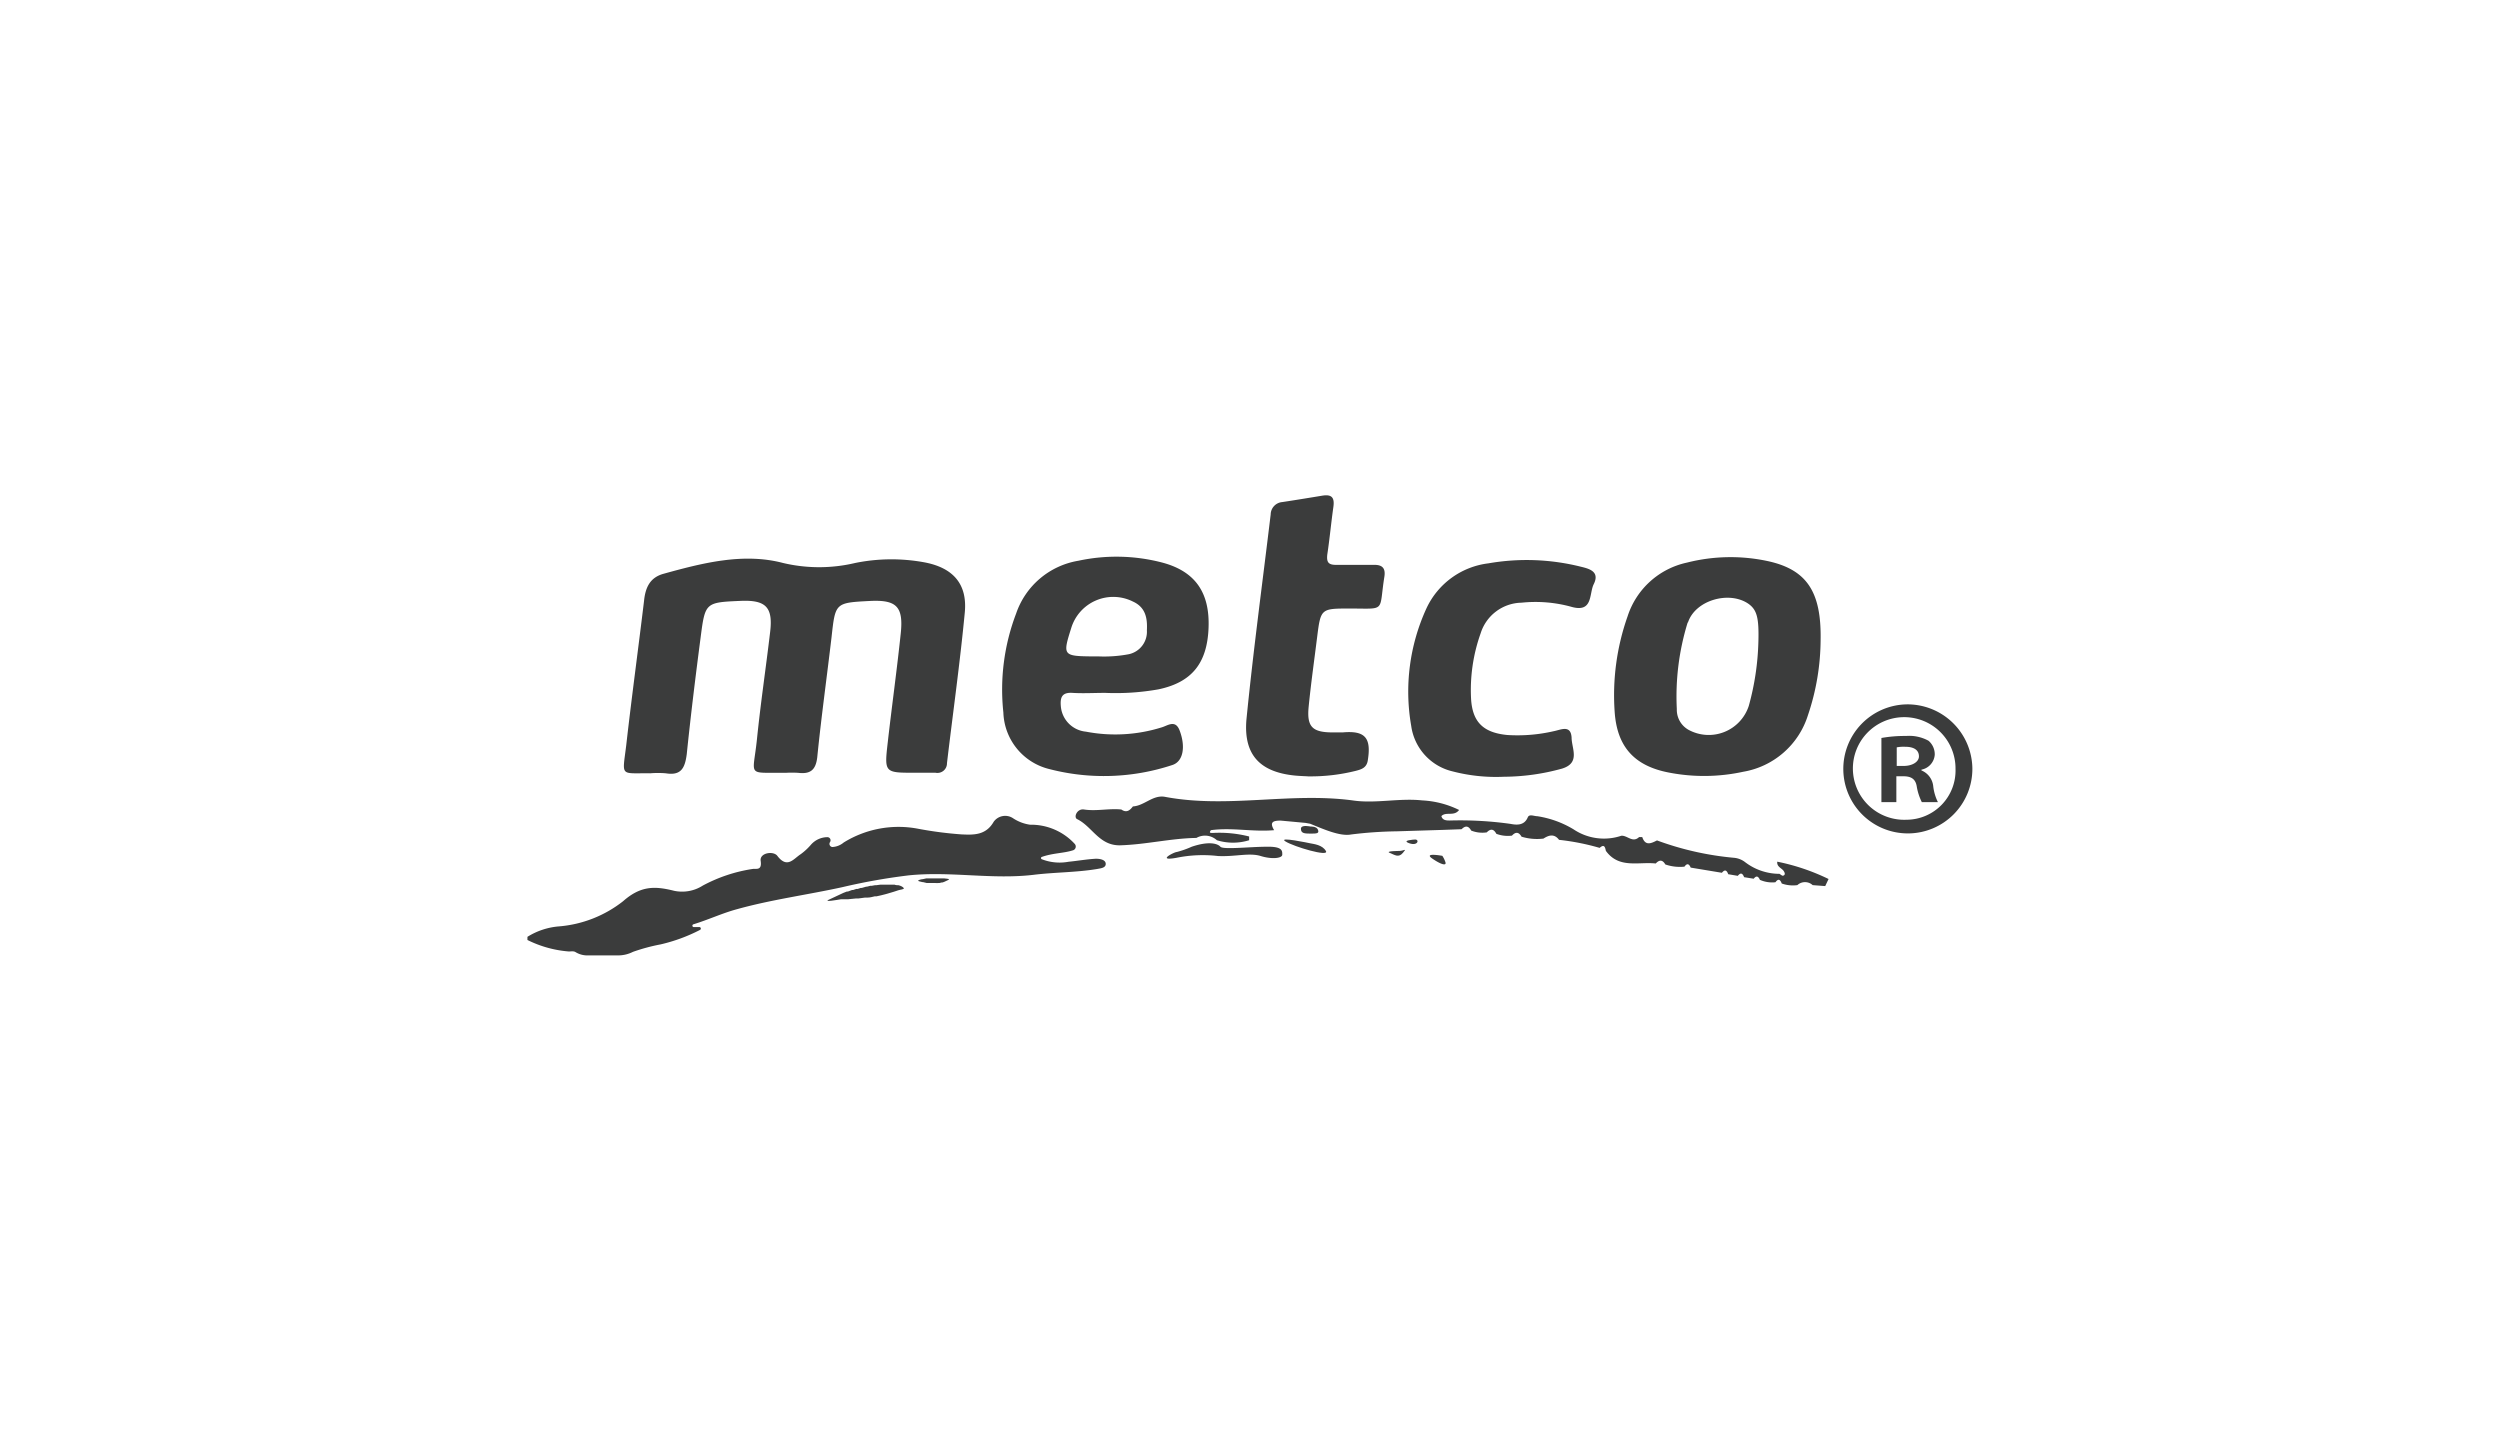 <svg xmlns="http://www.w3.org/2000/svg" viewBox="0 0 261.12 151.62"><defs><style>.cls-1{fill:#3b3c3c;}.cls-2{fill:none;}</style></defs><g id="Capa_2" data-name="Capa 2"><g id="Capa_1-2" data-name="Capa 1"><path class="cls-1" d="M67.91,80.77a9.85,9.85,0,0,1,1.63,0c1.59.26,2-.53,2.19-2,.42-4.08.92-8.14,1.45-12.2.47-3.65.5-3.65,4.19-3.81,2.62-.11,3.38.66,3.07,3.24-.44,3.74-1,7.48-1.38,11.23-.42,4-1.12,3.43,3,3.49a11.28,11.28,0,0,1,1.3,0c1.25.15,1.84-.26,2-1.62.42-4.19,1-8.35,1.49-12.52.4-3.62.37-3.62,4-3.81,2.79-.14,3.53.58,3.23,3.4-.4,3.8-.93,7.6-1.36,11.4-.36,3.14-.33,3.15,2.86,3.14.71,0,1.41,0,2.12,0a1,1,0,0,0,1.21-1c.62-5.24,1.36-10.47,1.86-15.73.29-3-1.24-4.71-4.3-5.26a19,19,0,0,0-7.14.08,16.32,16.32,0,0,1-7.55,0c-4.14-1.09-8.4,0-12.51,1.14-1.4.4-1.86,1.45-2,2.81-.6,5-1.29,10.05-1.86,15.08C65,81.2,64.72,80.73,67.91,80.77Z"></path><path class="cls-1" d="M135.2,81c.59.06,1.19.07,1.42.09a19.42,19.42,0,0,0,5-.58c.58-.15,1.12-.32,1.24-1.07.39-2.39-.28-3.15-2.63-2.94-.33,0-.66,0-1,0-2.16,0-2.76-.57-2.54-2.72.24-2.41.58-4.81.88-7.22.38-3,.38-3,3.43-3,3.82,0,3,.41,3.59-3.29.15-.9-.18-1.3-1.13-1.27-1.3,0-2.61,0-3.91,0-.81,0-1-.28-.92-1.06.25-1.65.4-3.31.64-5,.14-1-.2-1.32-1.15-1.17-1.39.23-2.79.46-4.18.67a1.32,1.32,0,0,0-1.22,1.29c-.86,7.16-1.83,14.32-2.54,21.51C129.9,78.88,131.64,80.63,135.2,81Z"></path><path class="cls-1" d="M151.72,80.57a18,18,0,0,0,5.37.56,23.06,23.06,0,0,0,6.06-.85c1.95-.6,1-2.1,1-3.25-.09-1.36-1.12-.8-1.86-.66a16.82,16.82,0,0,1-4.85.4c-2.5-.24-3.65-1.34-3.79-3.79a17.64,17.64,0,0,1,1-6.83,4.56,4.56,0,0,1,4.27-3.2,14.06,14.06,0,0,1,5.17.42c2.32.68,1.87-1.34,2.37-2.35.64-1.28-.38-1.6-1.31-1.82a23.29,23.29,0,0,0-9.69-.36A8.24,8.24,0,0,0,149,63.52a20.84,20.84,0,0,0-1.6,12.31A5.68,5.68,0,0,0,151.72,80.57Z"></path><path class="cls-1" d="M174.3,80.69a19.19,19.19,0,0,0,7.77-.08,8.59,8.59,0,0,0,6.76-5.89,24.9,24.9,0,0,0,1.33-7.93c.08-5-1.46-7.31-5.55-8.19a18.48,18.48,0,0,0-8.4.16A8.37,8.37,0,0,0,170,64.37a24.75,24.75,0,0,0-1.35,10C168.9,78,170.71,80,174.3,80.69Zm2-15.66c.75-2.32,4.24-3.34,6.27-2,.94.64,1.16,1.48,1.09,4a27.56,27.56,0,0,1-1,6.69,4.4,4.4,0,0,1-6.31,2.5,2.4,2.4,0,0,1-1.21-2.16A26.12,26.12,0,0,1,176.28,65Z"></path><path class="cls-1" d="M200.69,80.47v-.08a1.72,1.72,0,0,0,1.39-1.55,1.86,1.86,0,0,0-.65-1.47,4.18,4.18,0,0,0-2.34-.5,13.86,13.86,0,0,0-2.58.21v6.7h1.56v-2.7h.74c.86,0,1.27.33,1.39,1.06a5.82,5.82,0,0,0,.53,1.64h1.68a5,5,0,0,1-.49-1.68A2,2,0,0,0,200.69,80.47ZM198.85,80h-.74V78.06A3.78,3.78,0,0,1,199,78c1,0,1.43.41,1.43,1S199.71,80,198.85,80Z"></path><path class="cls-1" d="M199.13,73.57a6.74,6.74,0,1,0,6.88,6.7A6.78,6.78,0,0,0,199.13,73.57Zm0,12.05a5.36,5.36,0,1,1,5.12-5.31A5.14,5.14,0,0,1,199.17,85.62Z"></path><path class="cls-1" d="M109.57,80.32a22.71,22.71,0,0,0,12.86-.41c1.15-.35,1.43-1.9.78-3.61-.45-1.19-1.27-.49-1.9-.32a16.23,16.23,0,0,1-7.89.44,2.9,2.9,0,0,1-2.62-2.68c-.08-.92.14-1.44,1.22-1.37s2.28,0,3.42,0A25.5,25.5,0,0,0,121,72c3.47-.73,5.08-2.71,5.23-6.4s-1.38-5.88-4.72-6.81a18.91,18.91,0,0,0-8.88-.22,8.31,8.31,0,0,0-6.5,5.52,22.31,22.31,0,0,0-1.33,10.33A6.29,6.29,0,0,0,109.57,80.32Zm2.32-14.73a4.59,4.59,0,0,1,6.44-2.76c1.3.59,1.53,1.7,1.46,3a2.4,2.4,0,0,1-1.88,2.5,13.88,13.88,0,0,1-3.18.23H114C111,68.53,111,68.41,111.89,65.59Z"></path><path class="cls-1" d="M93.84,92.46h0c-.14,0-.27,0-.41-.06h0c-.14,0-.29,0-.44,0h-.62c-.13,0-.27,0-.4,0h0l-.46.06-.13,0-.33.06-.14,0-.36.09-.08,0-.45.13-.11,0-.33.11-.15,0-.33.11-.11,0-.43.16-.11,0-.36.14L86.51,94c-.42.23.88,0,1.31-.07h0l.57,0h.15l.9-.09.25,0,.67-.09.29,0c.24,0,.48-.08.72-.13l.18,0c.3-.06.59-.13.89-.21l.22-.06.67-.2.28-.09.21-.07,0,0c.19-.07.64-.09.58-.22S94.05,92.5,93.84,92.46Z"></path><path class="cls-1" d="M98.65,91.75h0l-.27,0h-.06l-.27,0h-.9l-.29,0-.12,0-.37.08,0,0h0c-.15,0-.48.1-.47.16s.32.11.47.15h.06l.37.09.12,0,.29,0h.51a1.36,1.36,0,0,0,.29,0l.11,0,.25-.06.08,0a1.88,1.88,0,0,0,.3-.12h0c.12-.06.38-.16.37-.21S98.78,91.77,98.65,91.75Z"></path><path class="cls-1" d="M114.34,89.7c-.91.06-1.83.22-2.74.31a5.11,5.11,0,0,1-2.8-.27.13.13,0,0,1,0-.23c1.17-.42,2.29-.38,3.28-.7a.41.41,0,0,0,.17-.67,6.2,6.2,0,0,0-4.66-2,4.31,4.31,0,0,1-1.8-.69,1.48,1.48,0,0,0-2,.38c-.82,1.43-2.1,1.38-3.38,1.32a39.6,39.6,0,0,1-4.47-.58A10.87,10.87,0,0,0,88.12,88a2,2,0,0,1-1.18.47.33.33,0,0,1-.25-.51.33.33,0,0,0-.26-.52,2.31,2.31,0,0,0-1.72.78,6.26,6.26,0,0,1-1.08,1c-.75.48-1.4,1.54-2.44.17-.41-.54-1.86-.32-1.74.52.16,1.06-.48.79-.83.85A16.06,16.06,0,0,0,73.4,92.5a4,4,0,0,1-3,.54c-2-.5-3.47-.54-5.32,1.09a12.47,12.47,0,0,1-6.7,2.63,7.3,7.3,0,0,0-3.29,1.09v.33a11.75,11.75,0,0,0,4.32,1.2c.22,0,.52-.06.71.07a2.36,2.36,0,0,0,1.33.34h3.16a3.43,3.43,0,0,0,1.5-.37A19.53,19.53,0,0,1,69,98.64a17.62,17.62,0,0,0,4.13-1.52.16.16,0,0,0-.06-.29l-.64,0a.15.15,0,0,1,0-.29c1.57-.48,3-1.16,4.56-1.58,3.59-1,7.31-1.49,11-2.3a63.35,63.35,0,0,1,6.92-1.23c4.4-.45,8.72.46,13.07-.06,2.2-.27,4.44-.24,6.64-.61.36-.07.9-.11.87-.56S114.74,89.67,114.34,89.7Z"></path><path class="cls-1" d="M186.32,91c.11.18.18.4-.1.47-.1,0-.24-.13-.36-.2a5.92,5.92,0,0,1-3.56-1.2,2.22,2.22,0,0,0-1.13-.47,31.29,31.29,0,0,1-8.1-1.82c-.61.31-1.22.61-1.54-.35l-.33,0c-.67.64-1.22-.18-1.85-.14a5.69,5.69,0,0,1-5-.67,10.35,10.35,0,0,0-3.79-1.37c-.36,0-.85-.27-1,.15-.39.88-1.23.76-1.81.65a38,38,0,0,0-6.3-.35c-.35,0-.78,0-.9-.46.49-.5,1.32.07,1.85-.64a9.82,9.82,0,0,0-3.86-1c-2.42-.26-4.91.36-7.27,0-6.53-.87-13.08.86-19.58-.37-1.27-.24-2.16.93-3.36,1-.32.42-.67.7-1.21.32-1.3-.13-2.59.2-3.9,0-.72-.11-1.1.79-.73,1,1.6.77,2.32,2.81,4.54,2.74,2.67-.08,5.27-.73,7.93-.77a1.83,1.83,0,0,1,2.14.24,5.69,5.69,0,0,0,3.37,0l0-.39a12.56,12.56,0,0,0-3.81-.37c-.23,0-.41,0-.18-.29,2.2-.3,4.4.2,6.6,0-.51-.85-.11-1,.69-1l2.59.24.49.09c1.4.57,3.12,1.34,4.27,1.12a42.78,42.78,0,0,1,4.75-.33l4.86-.15,1.93-.07c.39-.39.72-.37,1,.14a3.12,3.12,0,0,0,1.63.19c.39-.4.72-.38,1,.15a3.37,3.37,0,0,0,1.63.19c.38-.41.71-.4,1,.11a5.56,5.56,0,0,0,2.29.2c.57-.37,1.13-.53,1.63.13a24.66,24.66,0,0,1,4.24.84c.48-.43.57-.08.65.31,1.37,1.89,3.42,1.12,5.21,1.32.38-.41.71-.4,1,.1a4.64,4.64,0,0,0,2,.23c.28-.4.49-.28.65.1l3.26.54c.33-.41.52-.23.66.15l1,.17c.32-.4.51-.24.66.14l1,.16c.29-.37.49-.24.65.12a3.2,3.2,0,0,0,1.62.25c.31-.43.51-.27.66.13a3.47,3.47,0,0,0,1.63.17,1.18,1.18,0,0,1,1.6,0l1.31.1.35-.74A22.32,22.32,0,0,0,185.63,90C185.57,90.56,186.11,90.66,186.32,91Z"></path><path class="cls-1" d="M132.29,88.44c-1.7,0-4.54.32-4.82,0s-1.17-.62-3,0a9.67,9.67,0,0,1-1.56.55c-.27,0-2.2,1,0,.6a13.73,13.73,0,0,1,4.31-.18c1.79.09,3.26-.37,4.46,0s2.25.23,2.25-.14S134,88.4,132.29,88.44Z"></path><path class="cls-1" d="M136.84,88.08s-3.45-.74-2.57-.19,4.59,1.65,4.22,1S137.23,88.16,136.84,88.08Z"></path><path class="cls-1" d="M146.15,88.88s-1.51,0-1,.2.92.55,1.38,0S146.65,88.87,146.15,88.88Z"></path><path class="cls-1" d="M150.65,89.39s-2-.37-1.06.28,1.52.79,1.38.38A2.75,2.75,0,0,0,150.65,89.39Z"></path><path class="cls-1" d="M147.76,87.69s-1.47.07-.55.39S148.28,87.63,147.76,87.69Z"></path><path class="cls-1" d="M137.66,86.67c-.14-.38-.78-.34-.78-.34s-1-.23-1,.23.32.51,1,.51S137.8,87.05,137.66,86.67Z"></path><rect class="cls-2" width="261.12" height="151.62"></rect></g></g></svg>